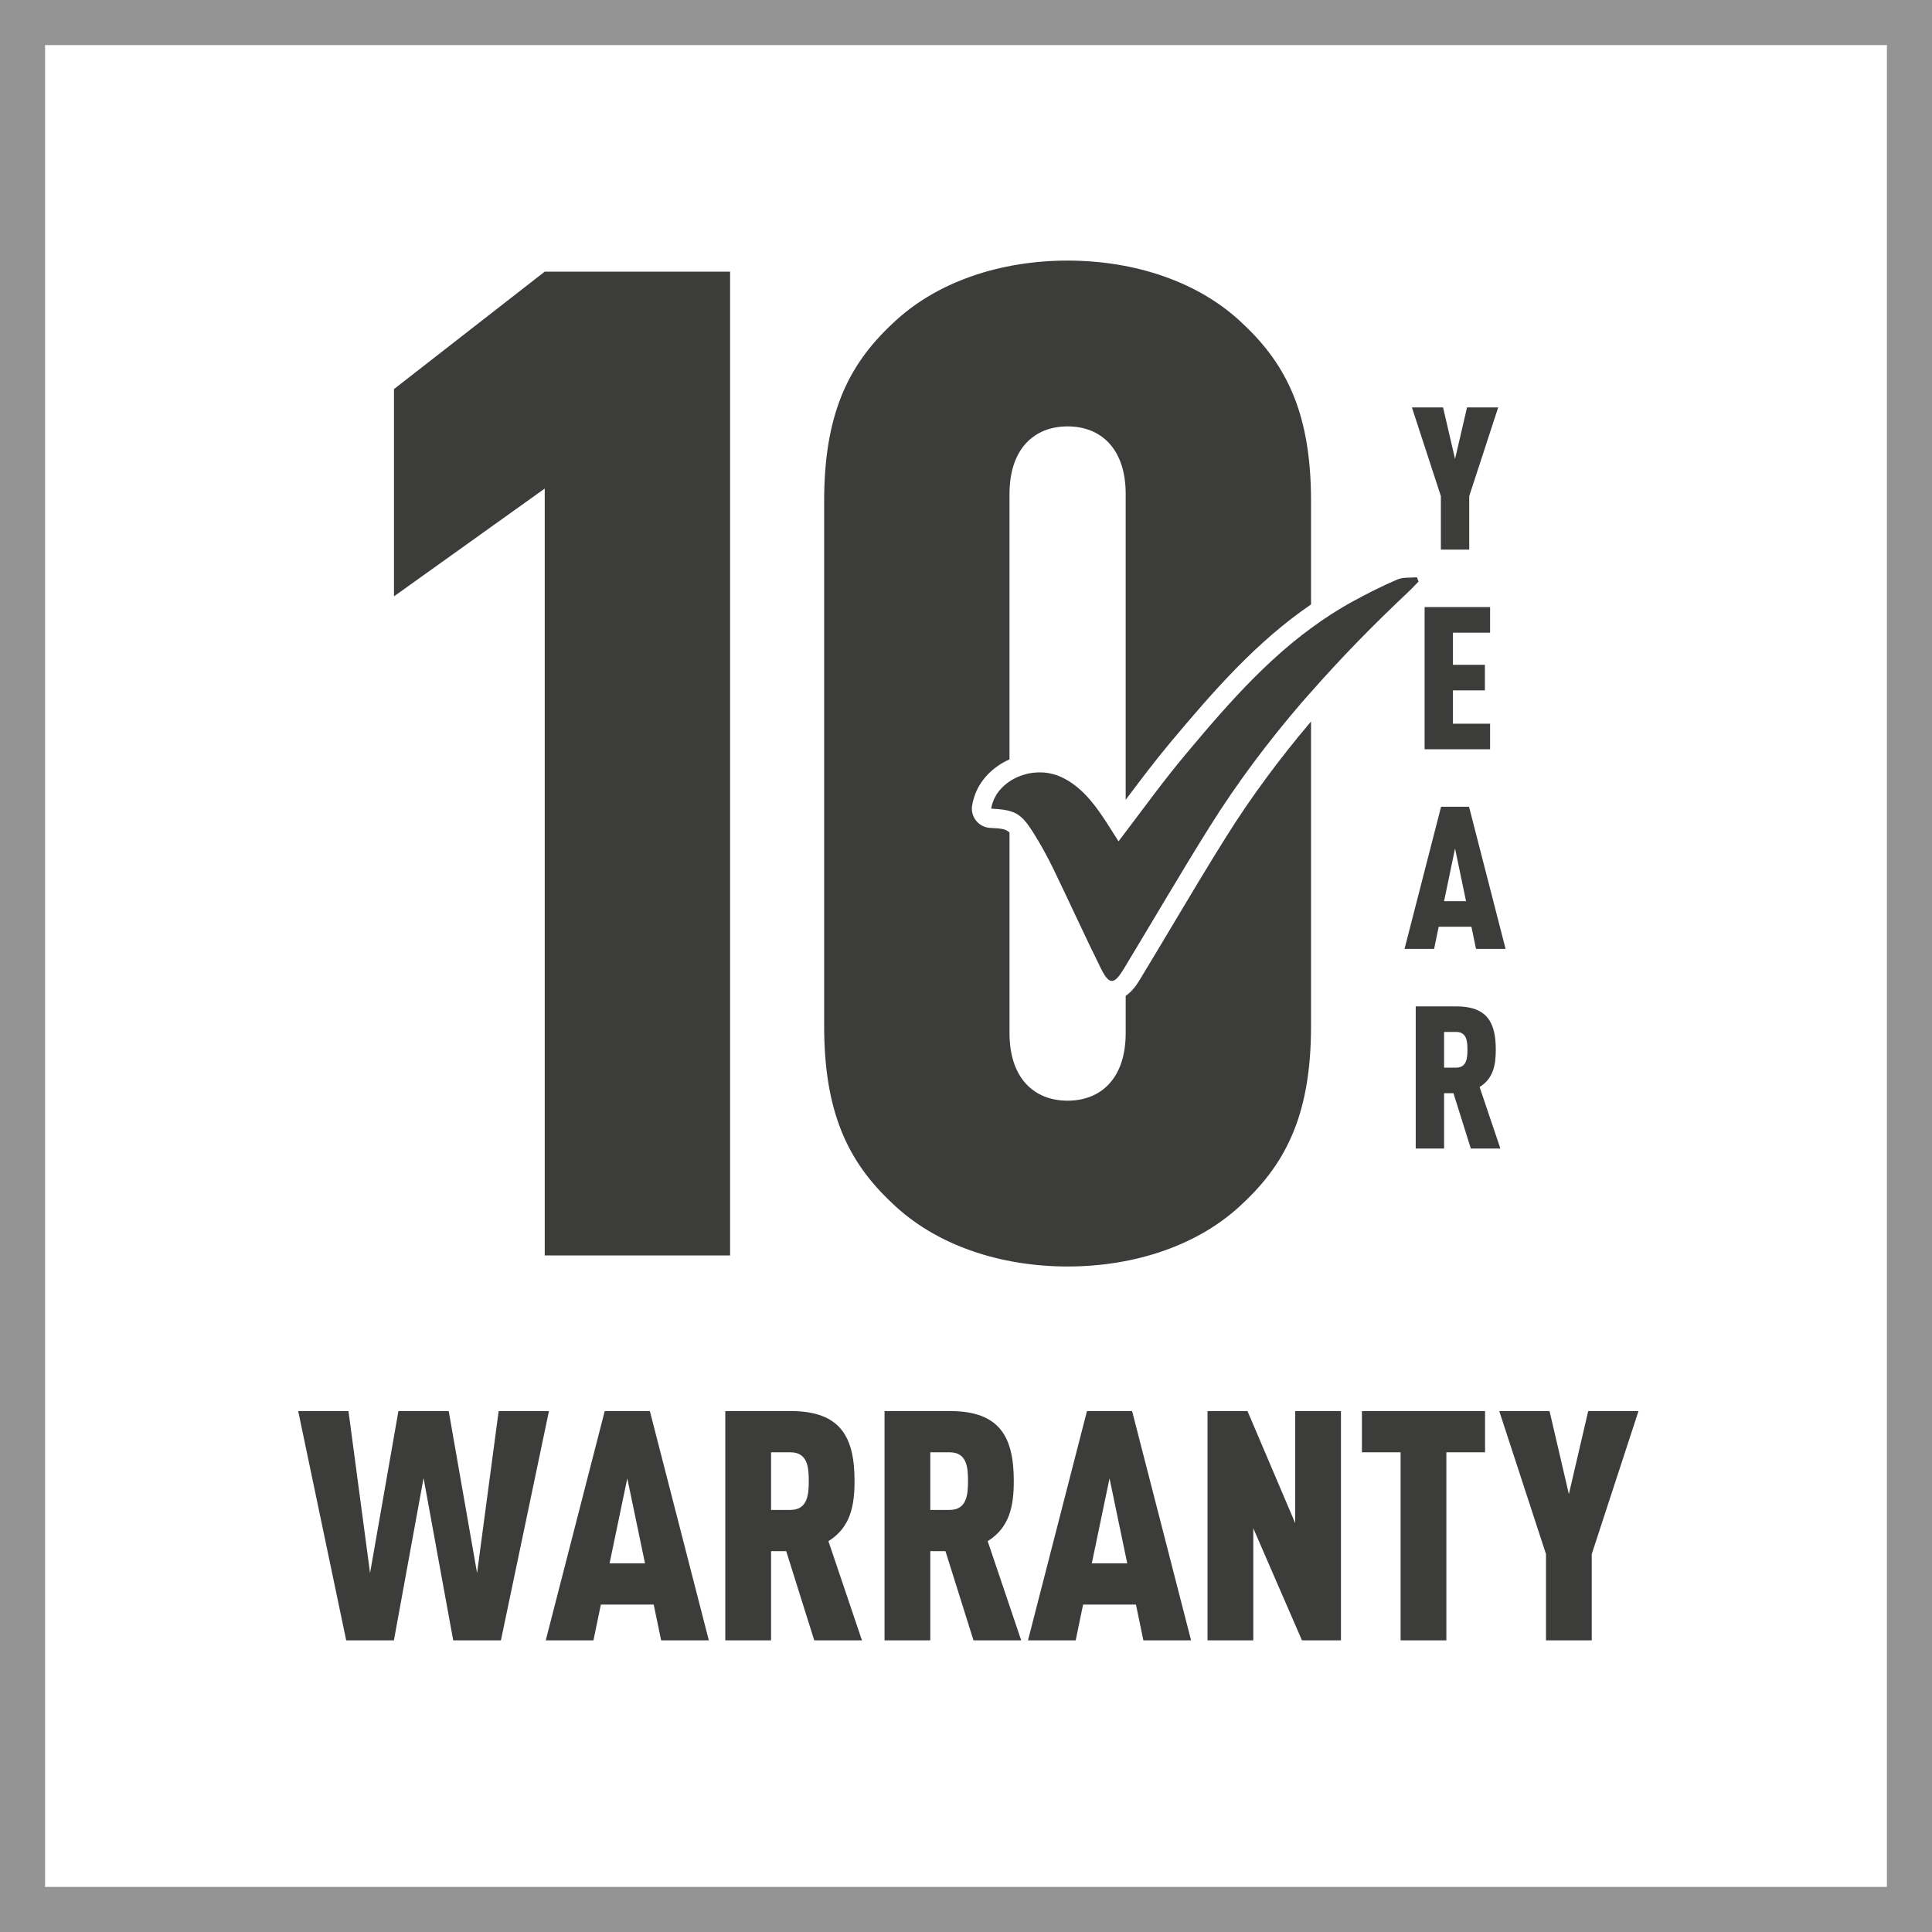 <?xml version="1.0" encoding="utf-8"?>
<!-- Generator: Adobe Illustrator 26.0.3, SVG Export Plug-In . SVG Version: 6.00 Build 0)  -->
<svg version="1.1" xmlns="http://www.w3.org/2000/svg" xmlns:xlink="http://www.w3.org/1999/xlink" x="0px" y="0px"
	 viewBox="0 0 300 300" style="enable-background:new 0 0 300 300;" xml:space="preserve">
<style type="text/css">
	.st0{fill:#949494;}
	.st1{fill:#3C3C3B;}
</style>
<g id="FRAME">
	<path class="st0" d="M293,7v286H7V7H293 M300,0H0v300h300V0L300,0z"/>
</g>
<g id="AW">
	<path class="st1" d="M77.782,254.712h-7.407l-4.604-25.201l-4.604,25.201h-7.407
		l-7.458-35.602h7.808l3.353,25.151l4.404-25.151h7.808l4.404,25.151l3.354-25.151
		h7.808L77.782,254.712z M102.66,254.712l-1.151-5.55h-8.208l-1.151,5.55h-7.407
		l9.159-35.602h7.007l9.159,35.602H102.66z M97.405,229.561l-2.752,13.201h5.505
		L97.405,229.561z M126.436,254.712l-4.354-13.851h-2.352v13.851h-7.107v-35.602
		h10.16c7.758,0,9.91,4.05,9.91,10.851c0,3.8-0.601,7.2-4.054,9.351
		l5.205,15.4H126.436z M122.733,225.511h-3.003v8.95h3.003
		c2.702,0,2.853-2.45,2.853-4.5C125.585,227.91,125.435,225.511,122.733,225.511z
		 M151.164,254.712l-4.354-13.851h-2.353v13.851h-7.106v-35.602h10.16
		c7.757,0,9.91,4.05,9.91,10.851c0,3.8-0.601,7.2-4.054,9.351l5.205,15.4
		H151.164z M147.459,225.511h-3.003v8.95h3.003c2.703,0,2.853-2.45,2.853-4.5
		C150.312,227.91,150.163,225.511,147.459,225.511z M177.542,254.712l-1.151-5.55
		h-8.208l-1.151,5.55h-7.407l9.159-35.602h7.007l9.159,35.602H177.542z
		 M172.287,229.561l-2.753,13.201h5.505L172.287,229.561z M202.168,254.712
		l-7.557-17.4v17.4h-7.107v-35.602h6.206l7.407,17.4v-17.4h7.107v35.602
		H202.168z M224.592,225.511v29.201h-7.107v-29.201h-6.006v-6.4h19.119v6.4
		H224.592z M247.167,241.312v13.4h-7.107v-13.4l-7.257-22.201h7.808l3.003,12.9
		l3.003-12.9h7.808L247.167,241.312z M228.141,77.034V85.344h-4.403v-8.31
		l-4.496-13.767h4.837l1.86,8l1.86-8h4.837L228.141,77.034z
		 M221.211,116.344V94.268h10.17v3.969h-5.768v4.992h4.961v3.969h-4.961V112.375h5.768
		v3.969H221.211z M229.196,147.344l-0.713-3.442h-5.085l-0.713,3.442h-4.589
		l5.674-22.076h4.341l5.674,22.076H229.196z M225.94,131.748l-1.705,8.186h3.411
		L225.94,131.748z M228.389,178.344l-2.697-8.588h-1.457v8.588h-4.403v-22.076h6.294
		c4.806,0,6.139,2.511,6.139,6.728c0,2.356-0.372,4.465-2.512,5.798l3.225,9.55
		H228.389z M226.095,160.236h-1.86v5.55h1.86c1.674,0,1.767-1.52,1.767-2.791
		C227.862,161.725,227.769,160.236,226.095,160.236z M61.176,60.417v32.183
		l23.411-16.735v119.077h28.781V42.181H84.587L61.176,60.417z M182,143.778
		c-1.616,2.708-3.286,5.508-4.954,8.253c-0.421,0.693-1.142,1.862-2.249,2.605
		v5.764c0,7.08-3.866,10.513-9.021,10.513c-5.154,0-9.021-3.433-9.021-10.513
		v-31.126c-0.601-0.579-1.262-0.624-3.006-0.718
		c-0.845-0.046-1.631-0.446-2.166-1.102c-0.534-0.656-0.766-1.508-0.639-2.345
		c0.065-0.426,0.172-0.838,0.297-1.243c0.133-0.427,0.288-0.845,0.483-1.244
		c1.005-2.056,2.806-3.72,5.03-4.707V76.724c0-7.08,3.866-10.513,9.021-10.513
		c5.155,0,9.021,3.433,9.021,10.513V124.191c2.226-2.965,4.523-6.015,6.947-8.912
		c6.946-8.304,13.515-15.74,21.834-21.418v-16.064
		c0-13.302-3.651-21.026-10.524-27.463c-6.873-6.651-16.968-9.869-27.278-9.869
		s-20.404,3.218-27.277,9.869c-6.873,6.437-10.524,14.161-10.524,27.463v81.531
		c0,13.302,3.651,21.026,10.524,27.463c6.873,6.651,16.968,9.869,27.277,9.869
		s20.405-3.218,27.278-9.869c6.873-6.437,10.524-14.161,10.524-27.463v-47.299
		c-5.029,5.939-9.396,11.876-13.171,17.895
		C187.542,134.489,184.725,139.211,182,143.778z M220.018,89.638
		c-1.019,0.1-2.141-0.039-3.039,0.345c-0.594,0.255-1.185,0.519-1.772,0.791
		s-1.171,0.553-1.751,0.841c-1.161,0.575-2.308,1.179-3.443,1.8
		c-2.268,1.242-4.4,2.633-6.435,4.131c-0.937,0.689-1.858,1.396-2.754,2.13
		c-1.137,0.932-2.242,1.899-3.322,2.894c-3.778,3.482-7.237,7.313-10.597,11.245
		c-0.96,1.123-1.912,2.255-2.86,3.389c-3.216,3.844-6.174,7.909-9.248,11.966
		c-0.372,0.491-0.74,0.983-1.116,1.473c-0.917-1.428-1.776-2.857-2.726-4.223
		c-1.262-1.815-2.647-3.512-4.436-4.761c-0.596-0.417-1.237-0.783-1.934-1.088
		c-0.001-0.001-0.003-0.001-0.004-0.002c-0.262-0.115-0.529-0.211-0.799-0.294
		c-0.091-0.028-0.183-0.046-0.275-0.07c-0.182-0.049-0.364-0.097-0.547-0.132
		c-0.109-0.021-0.22-0.033-0.33-0.049c-0.167-0.025-0.335-0.049-0.503-0.063
		c-0.117-0.01-0.234-0.012-0.35-0.017c-0.168-0.007-0.337-0.013-0.505-0.009
		c-0.085,0.002-0.17,0.006-0.255,0.01c-0.189,0.01-0.376,0.026-0.563,0.048
		c-0.077,0.009-0.154,0.016-0.23,0.027c-0.256,0.037-0.511,0.083-0.762,0.143
		c-0.02,0.005-0.04,0.012-0.061,0.017c-0.231,0.057-0.458,0.125-0.681,0.2
		c-0.078,0.026-0.154,0.055-0.23,0.084c-0.169,0.062-0.336,0.13-0.5,0.203
		c-0.077,0.034-0.154,0.068-0.23,0.104c-0.188,0.09-0.371,0.187-0.55,0.29
		c-0.04,0.023-0.081,0.043-0.12,0.066c-0.116,0.069-0.223,0.149-0.335,0.224
		c-0.094,0.063-0.192,0.122-0.283,0.189c-0.057,0.042-0.11,0.087-0.165,0.13
		c-0.143,0.111-0.281,0.226-0.414,0.347c-0.061,0.055-0.12,0.111-0.179,0.168
		c-0.131,0.127-0.255,0.259-0.374,0.395c-0.043,0.049-0.088,0.096-0.13,0.146
		c-0.154,0.186-0.297,0.379-0.428,0.579c-0.027,0.041-0.049,0.085-0.074,0.126
		c-0.101,0.164-0.195,0.332-0.28,0.505c-0.034,0.07-0.066,0.141-0.097,0.213
		c-0.07,0.158-0.132,0.32-0.187,0.485c-0.023,0.07-0.049,0.139-0.07,0.21
		c-0.068,0.234-0.126,0.472-0.163,0.717c0.462,0.025,0.88,0.054,1.263,0.093
		c0.383,0.039,0.73,0.087,1.05,0.148c0.187,0.036,0.362,0.079,0.531,0.125
		c0.408,0.112,0.771,0.255,1.104,0.446c0.236,0.135,0.458,0.292,0.673,0.477
		c0.647,0.555,1.238,1.356,1.971,2.525c0.567,0.905,1.108,1.829,1.624,2.767
		s1.007,1.89,1.473,2.851c0.622,1.281,1.235,2.566,1.844,3.854
		c1.219,2.575,2.422,5.156,3.652,7.725c0.615,1.284,1.237,2.565,1.87,3.841
		c0.079,0.159,0.156,0.308,0.232,0.447c0.036,0.067,0.071,0.124,0.107,0.187
		c0.038,0.067,0.078,0.14,0.115,0.202c0.038,0.063,0.075,0.115,0.112,0.172
		c0.009,0.014,0.019,0.029,0.028,0.043c0.024,0.036,0.049,0.078,0.073,0.112
		c0.033,0.048,0.066,0.085,0.099,0.128c0.036,0.047,0.073,0.098,0.108,0.14
		c0.028,0.032,0.055,0.056,0.082,0.085c0.04,0.042,0.081,0.088,0.121,0.124
		c0.028,0.025,0.055,0.041,0.083,0.062c0.039,0.03,0.078,0.063,0.117,0.086
		c0.03,0.018,0.06,0.027,0.09,0.041c0.036,0.017,0.072,0.038,0.109,0.049
		c0.03,0.009,0.06,0.009,0.09,0.014c0.036,0.006,0.073,0.016,0.109,0.016
		c0.034,0,0.069-0.009,0.104-0.014c0.033-0.005,0.065-0.005,0.098-0.014
		c0.036-0.01,0.072-0.03,0.108-0.045c0.033-0.014,0.065-0.023,0.098-0.041
		c0.037-0.02,0.075-0.05,0.112-0.076c0.034-0.023,0.067-0.041,0.101-0.069
		c0.036-0.029,0.074-0.068,0.111-0.102c0.036-0.033,0.072-0.062,0.109-0.1
		c0.035-0.036,0.072-0.081,0.108-0.122c0.041-0.046,0.081-0.088,0.123-0.139
		c0.027-0.033,0.055-0.073,0.082-0.107c0.053-0.068,0.105-0.134,0.16-0.211
		c0.031-0.044,0.065-0.095,0.097-0.142c0.052-0.076,0.104-0.149,0.159-0.233
		c0.088-0.134,0.178-0.278,0.271-0.432c0.106-0.174,0.209-0.349,0.315-0.523
		c4.364-7.203,8.594-14.489,13.068-21.622c4.252-6.78,9.023-13.127,14.185-19.146
		c0.5-0.583,1.02-1.149,1.528-1.725c4.73-5.379,9.752-10.511,15.007-15.445
		c0.583-0.547,1.126-1.138,1.687-1.709
		C220.187,90.082,220.102,89.86,220.018,89.638z"/>
</g>
</svg>
